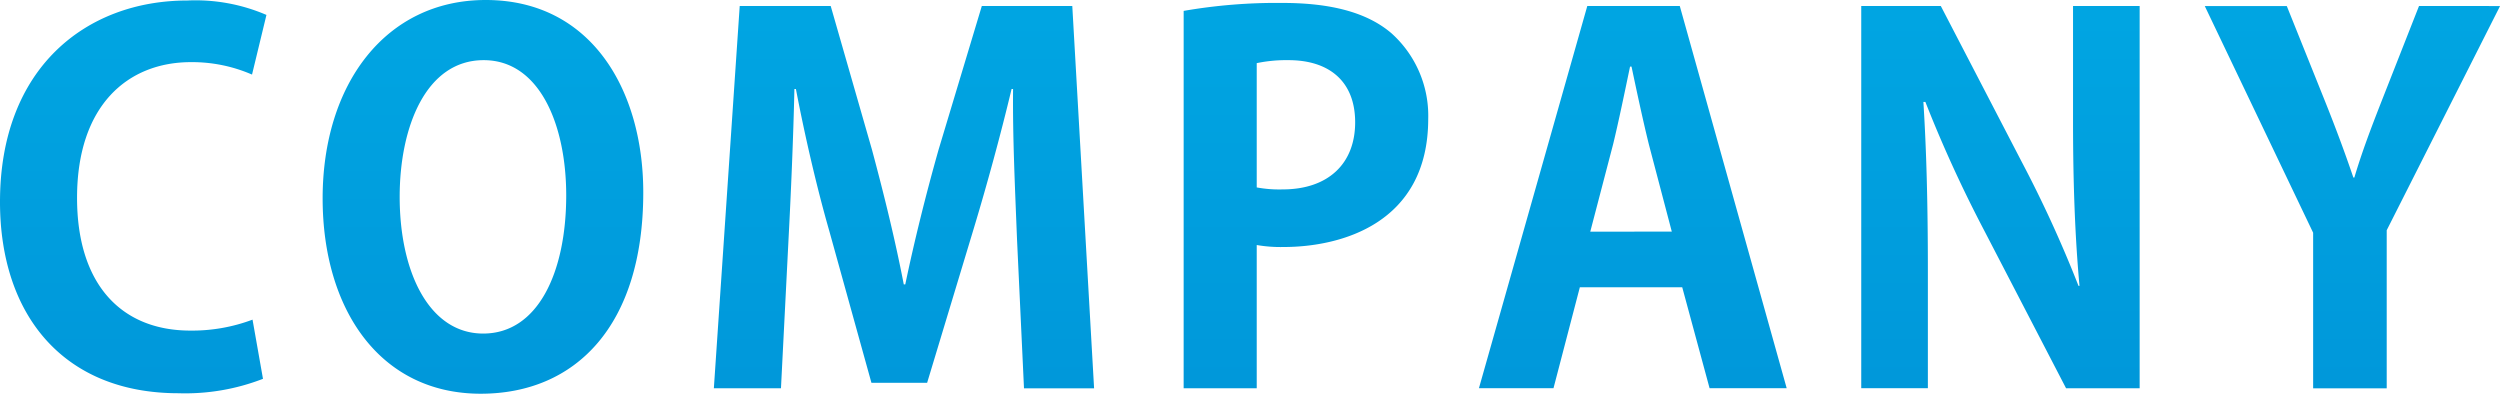 <svg xmlns="http://www.w3.org/2000/svg" xmlns:xlink="http://www.w3.org/1999/xlink" width="152.394" height="24" viewBox="0 0 152.394 24">
  <defs>
    <linearGradient id="linear-gradient" x1="0.5" x2="0.5" y2="1" gradientUnits="objectBoundingBox">
      <stop offset="0" stop-color="#00b1e9"/>
      <stop offset="1" stop-color="#008ad2"/>
    </linearGradient>
  </defs>
  <path id="COMPANY" d="M17.466-24.251a10.469,10.469,0,0,1-3.788.667c-4.212,0-6.909-2.818-6.909-8.091,0-5.636,3.091-8.273,6.939-8.273a9.158,9.158,0,0,1,3.727.758l.879-3.636a10.911,10.911,0,0,0-4.818-.879c-6.182,0-11.424,4.121-11.424,12.273,0,6.909,3.879,11.667,10.879,11.667a13.1,13.1,0,0,0,5.152-.879ZM31.678-43.736c-6.091,0-9.939,5.121-9.939,12.091,0,6.758,3.485,11.909,9.636,11.909,5.788,0,9.909-4.152,9.909-12.273C41.284-38.221,38.133-43.736,31.678-43.736Zm-.121,3.667c3.424,0,5.03,3.97,5.03,8.242,0,4.7-1.727,8.424-5.061,8.424-3.3,0-5.091-3.758-5.091-8.333C26.436-36.009,28.042-40.069,31.557-40.069Zm35.879-3.3H61.921l-2.636,8.758c-.788,2.788-1.485,5.606-2.03,8.212h-.091c-.515-2.667-1.182-5.394-1.939-8.212l-2.515-8.758H47.163l-1.576,23.3h4.091l.455-8.97c.152-2.879.3-6.333.364-9.273h.091c.545,2.848,1.273,6,2.03,8.636L55.193-20.4h3.394l2.848-9.424c.788-2.606,1.636-5.7,2.3-8.485h.091c-.03,2.939.121,6.091.242,9.182l.424,9.061h4.273Zm6.788,23.3h4.455V-28.8a8.586,8.586,0,0,0,1.636.121c3.485,0,8.818-1.424,8.818-7.818a6.75,6.75,0,0,0-2.242-5.212c-1.485-1.273-3.7-1.848-6.636-1.848a33.176,33.176,0,0,0-6.03.485Zm4.455-19.818a8.809,8.809,0,0,1,1.939-.182c2.485,0,4.061,1.3,4.061,3.788,0,2.515-1.636,4.091-4.424,4.091a7.548,7.548,0,0,1-1.576-.121Zm25.788-3.485H98.83l-6.606,23.3h4.545l1.606-6.152h6.242l1.667,6.152h4.7ZM99.011-29.615l1.394-5.333c.333-1.364.727-3.273,1.03-4.727h.091c.3,1.424.7,3.3,1.061,4.758l1.394,5.3ZM132.5-43.372h-4.061v7c0,3.788.121,7.091.394,10.061h-.061a74.518,74.518,0,0,0-3.485-7.606l-4.909-9.455h-4.849v23.3h4.061v-7.152c0-4.152-.091-7.424-.273-10.3h.121a79.265,79.265,0,0,0,3.576,7.818l5,9.636H132.5Zm17.03,0-2.242,5.7c-.667,1.7-1.242,3.212-1.7,4.758h-.061c-.545-1.606-1.091-3.061-1.758-4.727l-2.3-5.727h-5l6.606,13.818v9.485h4.485v-9.636l6.909-13.667Z" transform="translate(-2.072 43.736)" fill="url(#linear-gradient)"/>
</svg>
